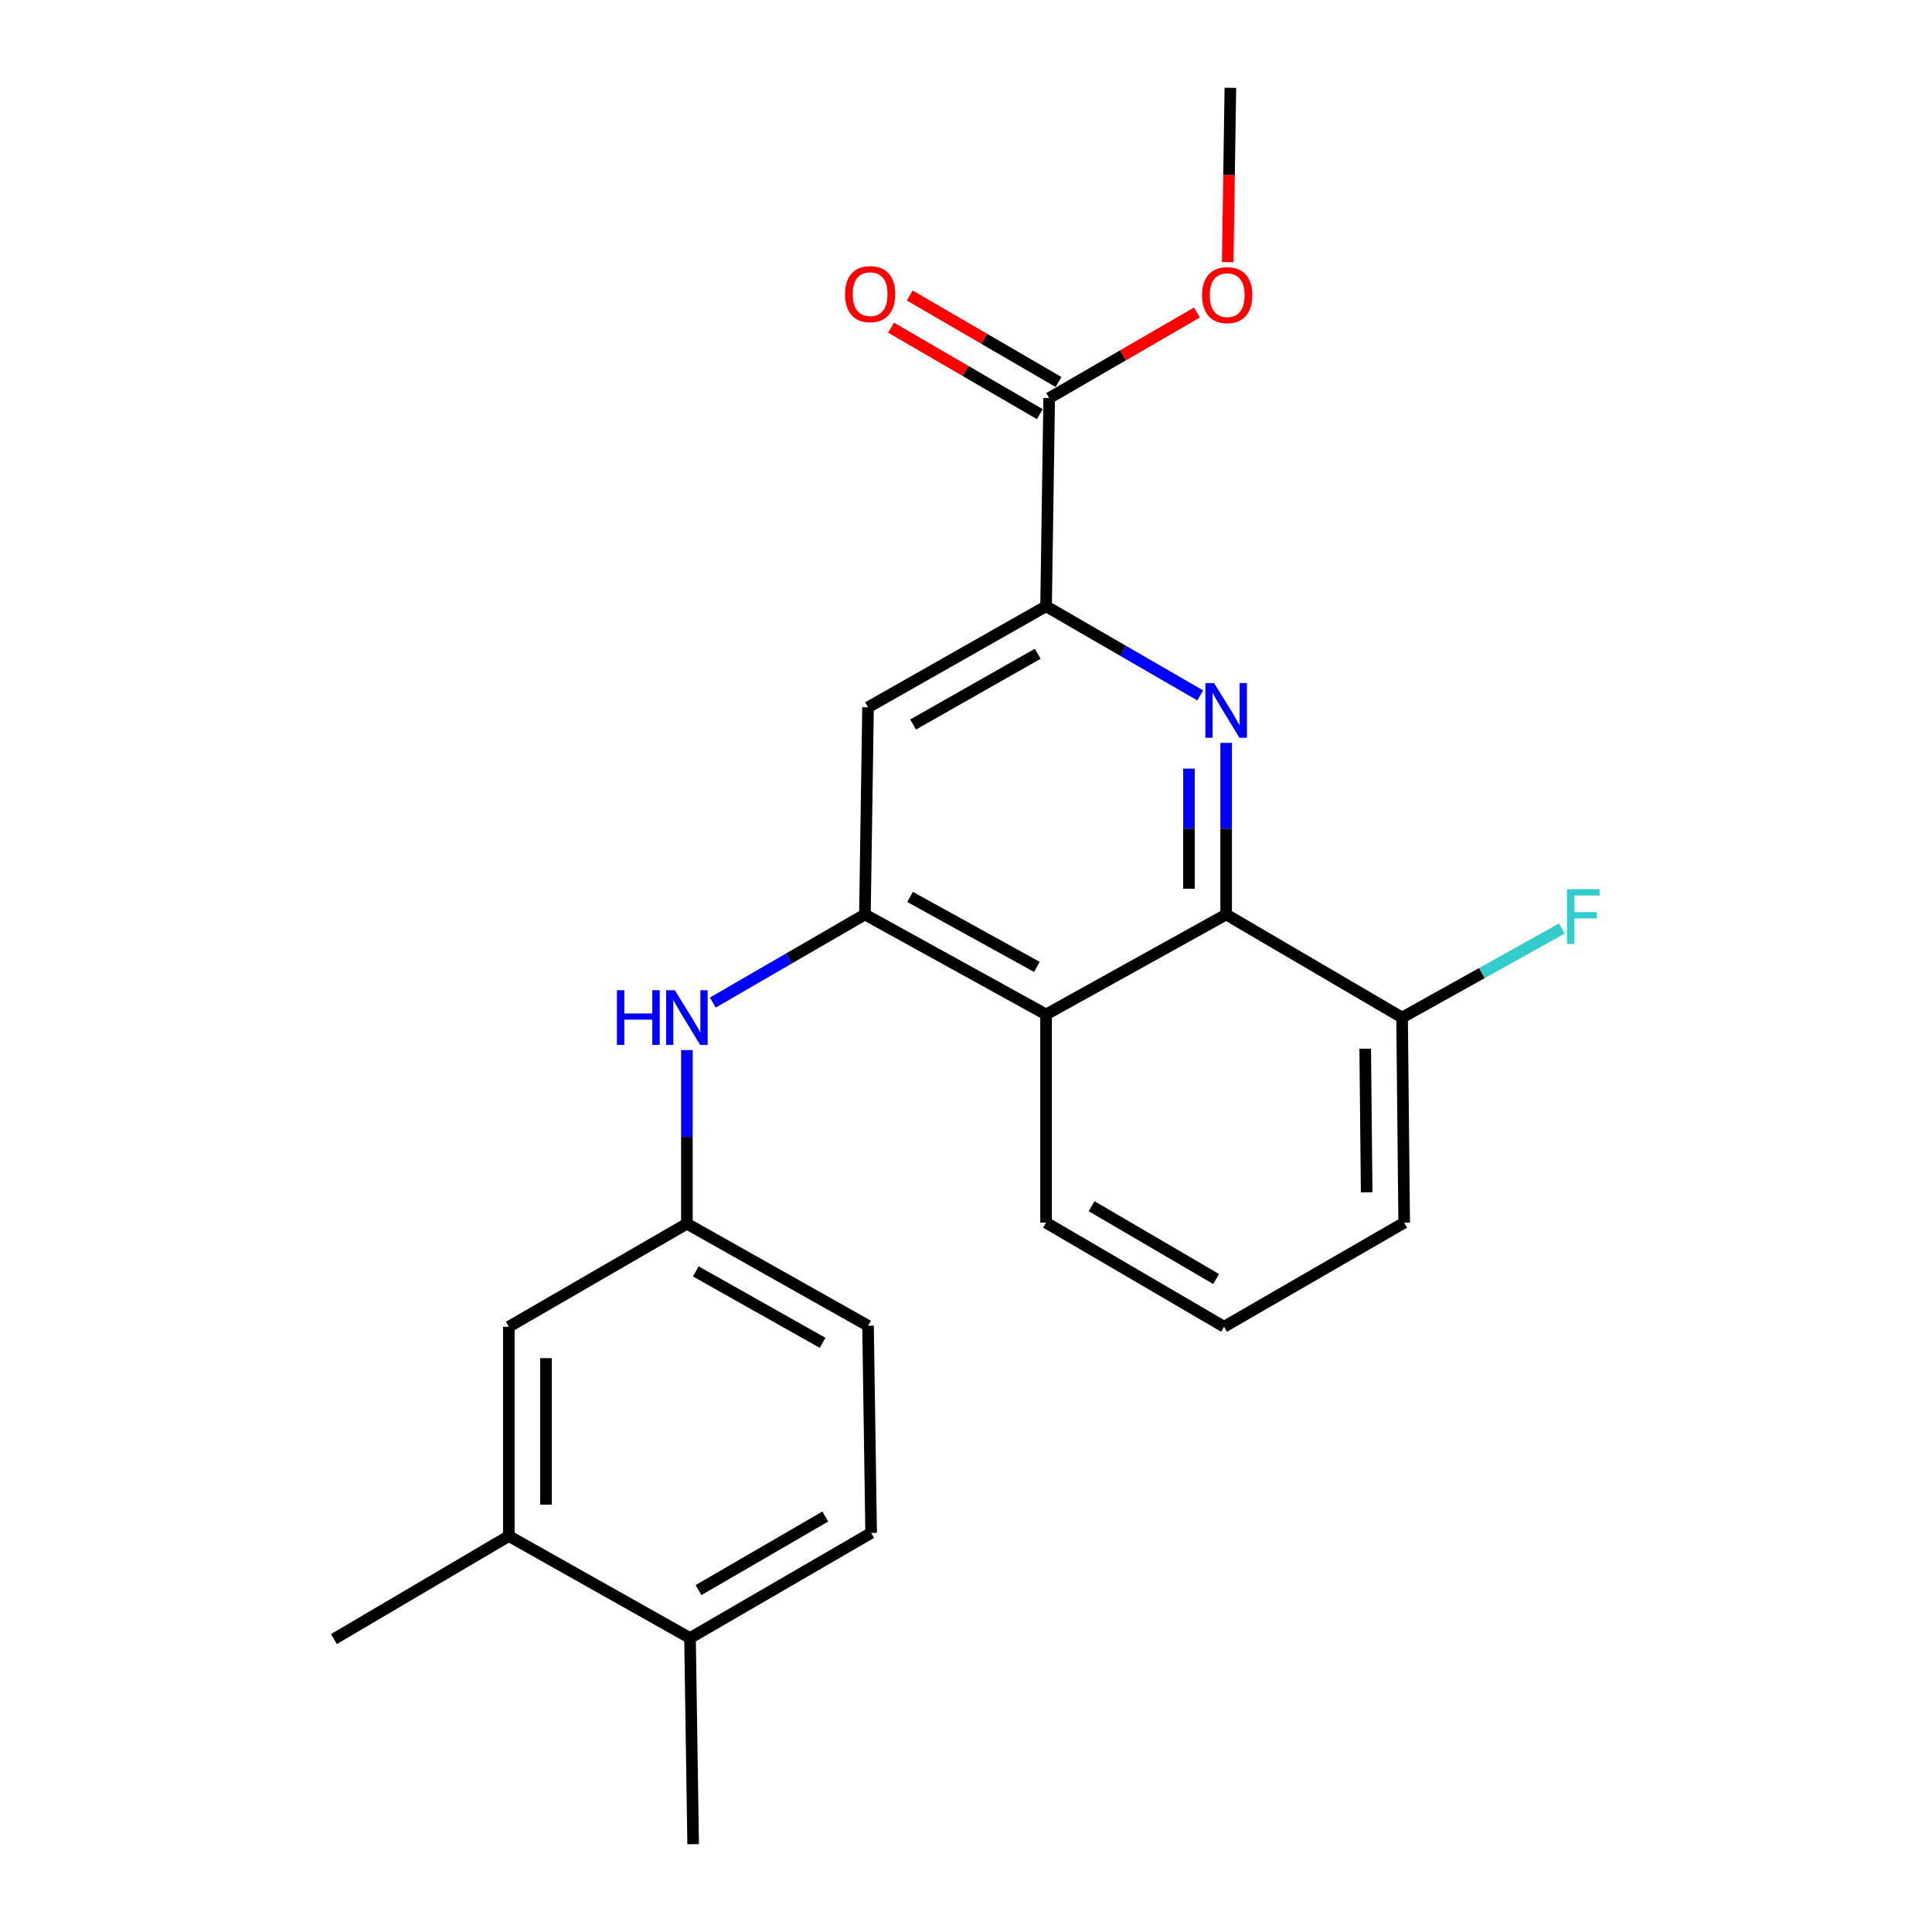 <?xml version='1.0' encoding='iso-8859-1'?>
<svg version='1.1' baseProfile='full'
              xmlns='http://www.w3.org/2000/svg'
                      xmlns:rdkit='http://www.rdkit.org/xml'
                      xmlns:xlink='http://www.w3.org/1999/xlink'
                  xml:space='preserve'
width='1000px' height='1000px' viewBox='0 0 1000 1000'>
<!-- END OF HEADER -->
<rect style='opacity:1.0;fill:#FFFFFF;stroke:none' width='1000' height='1000' x='0' y='0'> </rect>
<path class='bond-1' d='M 634.657,384.509 L 634.657,428.923' style='fill:none;fill-rule:evenodd;stroke:#0000FF;stroke-width:6px;stroke-linecap:butt;stroke-linejoin:miter;stroke-opacity:1' />
<path class='bond-1' d='M 634.657,428.923 L 634.657,473.336' style='fill:none;fill-rule:evenodd;stroke:#000000;stroke-width:6px;stroke-linecap:butt;stroke-linejoin:miter;stroke-opacity:1' />
<path class='bond-1' d='M 615.405,397.833 L 615.405,428.923' style='fill:none;fill-rule:evenodd;stroke:#0000FF;stroke-width:6px;stroke-linecap:butt;stroke-linejoin:miter;stroke-opacity:1' />
<path class='bond-1' d='M 615.405,428.923 L 615.405,460.012' style='fill:none;fill-rule:evenodd;stroke:#000000;stroke-width:6px;stroke-linecap:butt;stroke-linejoin:miter;stroke-opacity:1' />
<path class='bond-2' d='M 621.225,359.94 L 581.336,336.872' style='fill:none;fill-rule:evenodd;stroke:#0000FF;stroke-width:6px;stroke-linecap:butt;stroke-linejoin:miter;stroke-opacity:1' />
<path class='bond-2' d='M 581.336,336.872 L 541.447,313.803' style='fill:none;fill-rule:evenodd;stroke:#000000;stroke-width:6px;stroke-linecap:butt;stroke-linejoin:miter;stroke-opacity:1' />
<path class='bond-0' d='M 447.68,473.336 L 449.295,366.104' style='fill:none;fill-rule:evenodd;stroke:#000000;stroke-width:6px;stroke-linecap:butt;stroke-linejoin:miter;stroke-opacity:1' />
<path class='bond-6' d='M 447.68,473.336 L 408.31,496.131' style='fill:none;fill-rule:evenodd;stroke:#000000;stroke-width:6px;stroke-linecap:butt;stroke-linejoin:miter;stroke-opacity:1' />
<path class='bond-6' d='M 408.31,496.131 L 368.94,518.926' style='fill:none;fill-rule:evenodd;stroke:#0000FF;stroke-width:6px;stroke-linecap:butt;stroke-linejoin:miter;stroke-opacity:1' />
<path class='bond-23' d='M 447.68,473.336 L 541.447,525.081' style='fill:none;fill-rule:evenodd;stroke:#000000;stroke-width:6px;stroke-linecap:butt;stroke-linejoin:miter;stroke-opacity:1' />
<path class='bond-23' d='M 471.046,464.242 L 536.683,500.464' style='fill:none;fill-rule:evenodd;stroke:#000000;stroke-width:6px;stroke-linecap:butt;stroke-linejoin:miter;stroke-opacity:1' />
<path class='bond-3' d='M 634.657,473.336 L 541.447,525.081' style='fill:none;fill-rule:evenodd;stroke:#000000;stroke-width:6px;stroke-linecap:butt;stroke-linejoin:miter;stroke-opacity:1' />
<path class='bond-9' d='M 634.657,473.336 L 725.718,526.685' style='fill:none;fill-rule:evenodd;stroke:#000000;stroke-width:6px;stroke-linecap:butt;stroke-linejoin:miter;stroke-opacity:1' />
<path class='bond-4' d='M 541.447,313.803 L 449.295,366.104' style='fill:none;fill-rule:evenodd;stroke:#000000;stroke-width:6px;stroke-linecap:butt;stroke-linejoin:miter;stroke-opacity:1' />
<path class='bond-4' d='M 537.126,338.391 L 472.62,375.002' style='fill:none;fill-rule:evenodd;stroke:#000000;stroke-width:6px;stroke-linecap:butt;stroke-linejoin:miter;stroke-opacity:1' />
<path class='bond-5' d='M 541.447,313.803 L 543.051,206.047' style='fill:none;fill-rule:evenodd;stroke:#000000;stroke-width:6px;stroke-linecap:butt;stroke-linejoin:miter;stroke-opacity:1' />
<path class='bond-17' d='M 541.447,525.081 L 541.447,632.859' style='fill:none;fill-rule:evenodd;stroke:#000000;stroke-width:6px;stroke-linecap:butt;stroke-linejoin:miter;stroke-opacity:1' />
<path class='bond-12' d='M 547.889,197.725 L 509.391,175.342' style='fill:none;fill-rule:evenodd;stroke:#000000;stroke-width:6px;stroke-linecap:butt;stroke-linejoin:miter;stroke-opacity:1' />
<path class='bond-12' d='M 509.391,175.342 L 470.893,152.958' style='fill:none;fill-rule:evenodd;stroke:#FF0000;stroke-width:6px;stroke-linecap:butt;stroke-linejoin:miter;stroke-opacity:1' />
<path class='bond-12' d='M 538.213,214.368 L 499.715,191.985' style='fill:none;fill-rule:evenodd;stroke:#000000;stroke-width:6px;stroke-linecap:butt;stroke-linejoin:miter;stroke-opacity:1' />
<path class='bond-12' d='M 499.715,191.985 L 461.217,169.601' style='fill:none;fill-rule:evenodd;stroke:#FF0000;stroke-width:6px;stroke-linecap:butt;stroke-linejoin:miter;stroke-opacity:1' />
<path class='bond-15' d='M 543.051,206.047 L 581.29,183.902' style='fill:none;fill-rule:evenodd;stroke:#000000;stroke-width:6px;stroke-linecap:butt;stroke-linejoin:miter;stroke-opacity:1' />
<path class='bond-15' d='M 581.29,183.902 L 619.53,161.757' style='fill:none;fill-rule:evenodd;stroke:#FF0000;stroke-width:6px;stroke-linecap:butt;stroke-linejoin:miter;stroke-opacity:1' />
<path class='bond-8' d='M 355.538,543.513 L 355.538,588.448' style='fill:none;fill-rule:evenodd;stroke:#0000FF;stroke-width:6px;stroke-linecap:butt;stroke-linejoin:miter;stroke-opacity:1' />
<path class='bond-8' d='M 355.538,588.448 L 355.538,633.383' style='fill:none;fill-rule:evenodd;stroke:#000000;stroke-width:6px;stroke-linecap:butt;stroke-linejoin:miter;stroke-opacity:1' />
<path class='bond-7' d='M 263.365,795.055 L 263.365,686.721' style='fill:none;fill-rule:evenodd;stroke:#000000;stroke-width:6px;stroke-linecap:butt;stroke-linejoin:miter;stroke-opacity:1' />
<path class='bond-7' d='M 282.617,778.805 L 282.617,702.971' style='fill:none;fill-rule:evenodd;stroke:#000000;stroke-width:6px;stroke-linecap:butt;stroke-linejoin:miter;stroke-opacity:1' />
<path class='bond-19' d='M 263.365,795.055 L 172.839,848.383' style='fill:none;fill-rule:evenodd;stroke:#000000;stroke-width:6px;stroke-linecap:butt;stroke-linejoin:miter;stroke-opacity:1' />
<path class='bond-25' d='M 263.365,795.055 L 357.153,847.837' style='fill:none;fill-rule:evenodd;stroke:#000000;stroke-width:6px;stroke-linecap:butt;stroke-linejoin:miter;stroke-opacity:1' />
<path class='bond-10' d='M 355.538,633.383 L 263.365,686.721' style='fill:none;fill-rule:evenodd;stroke:#000000;stroke-width:6px;stroke-linecap:butt;stroke-linejoin:miter;stroke-opacity:1' />
<path class='bond-14' d='M 355.538,633.383 L 449.295,686.197' style='fill:none;fill-rule:evenodd;stroke:#000000;stroke-width:6px;stroke-linecap:butt;stroke-linejoin:miter;stroke-opacity:1' />
<path class='bond-14' d='M 360.153,658.078 L 425.782,695.048' style='fill:none;fill-rule:evenodd;stroke:#000000;stroke-width:6px;stroke-linecap:butt;stroke-linejoin:miter;stroke-opacity:1' />
<path class='bond-16' d='M 725.718,526.685 L 767.06,503.64' style='fill:none;fill-rule:evenodd;stroke:#000000;stroke-width:6px;stroke-linecap:butt;stroke-linejoin:miter;stroke-opacity:1' />
<path class='bond-16' d='M 767.06,503.64 L 808.402,480.596' style='fill:none;fill-rule:evenodd;stroke:#33CCCC;stroke-width:6px;stroke-linecap:butt;stroke-linejoin:miter;stroke-opacity:1' />
<path class='bond-20' d='M 725.718,526.685 L 726.798,632.859' style='fill:none;fill-rule:evenodd;stroke:#000000;stroke-width:6px;stroke-linecap:butt;stroke-linejoin:miter;stroke-opacity:1' />
<path class='bond-20' d='M 706.629,542.807 L 707.386,617.129' style='fill:none;fill-rule:evenodd;stroke:#000000;stroke-width:6px;stroke-linecap:butt;stroke-linejoin:miter;stroke-opacity:1' />
<path class='bond-11' d='M 357.153,847.837 L 450.899,793.44' style='fill:none;fill-rule:evenodd;stroke:#000000;stroke-width:6px;stroke-linecap:butt;stroke-linejoin:miter;stroke-opacity:1' />
<path class='bond-11' d='M 361.553,823.026 L 427.175,784.948' style='fill:none;fill-rule:evenodd;stroke:#000000;stroke-width:6px;stroke-linecap:butt;stroke-linejoin:miter;stroke-opacity:1' />
<path class='bond-21' d='M 357.153,847.837 L 358.768,954.545' style='fill:none;fill-rule:evenodd;stroke:#000000;stroke-width:6px;stroke-linecap:butt;stroke-linejoin:miter;stroke-opacity:1' />
<path class='bond-13' d='M 450.899,793.44 L 449.295,686.197' style='fill:none;fill-rule:evenodd;stroke:#000000;stroke-width:6px;stroke-linecap:butt;stroke-linejoin:miter;stroke-opacity:1' />
<path class='bond-22' d='M 635.453,135.686 L 636.146,90.57' style='fill:none;fill-rule:evenodd;stroke:#FF0000;stroke-width:6px;stroke-linecap:butt;stroke-linejoin:miter;stroke-opacity:1' />
<path class='bond-22' d='M 636.146,90.57 L 636.839,45.455' style='fill:none;fill-rule:evenodd;stroke:#000000;stroke-width:6px;stroke-linecap:butt;stroke-linejoin:miter;stroke-opacity:1' />
<path class='bond-24' d='M 541.447,632.859 L 633.577,686.721' style='fill:none;fill-rule:evenodd;stroke:#000000;stroke-width:6px;stroke-linecap:butt;stroke-linejoin:miter;stroke-opacity:1' />
<path class='bond-24' d='M 564.983,624.318 L 629.474,662.022' style='fill:none;fill-rule:evenodd;stroke:#000000;stroke-width:6px;stroke-linecap:butt;stroke-linejoin:miter;stroke-opacity:1' />
<path class='bond-18' d='M 633.577,686.721 L 726.798,632.859' style='fill:none;fill-rule:evenodd;stroke:#000000;stroke-width:6px;stroke-linecap:butt;stroke-linejoin:miter;stroke-opacity:1' />
<path  class='atom-0' d='M 628.397 353.548
L 637.677 368.548
Q 638.597 370.028, 640.077 372.708
Q 641.557 375.388, 641.637 375.548
L 641.637 353.548
L 645.397 353.548
L 645.397 381.868
L 641.517 381.868
L 631.557 365.468
Q 630.397 363.548, 629.157 361.348
Q 627.957 359.148, 627.597 358.468
L 627.597 381.868
L 623.917 381.868
L 623.917 353.548
L 628.397 353.548
' fill='#0000FF'/>
<path  class='atom-7' d='M 319.318 512.525
L 323.158 512.525
L 323.158 524.565
L 337.638 524.565
L 337.638 512.525
L 341.478 512.525
L 341.478 540.845
L 337.638 540.845
L 337.638 527.765
L 323.158 527.765
L 323.158 540.845
L 319.318 540.845
L 319.318 512.525
' fill='#0000FF'/>
<path  class='atom-7' d='M 349.278 512.525
L 358.558 527.525
Q 359.478 529.005, 360.958 531.685
Q 362.438 534.365, 362.518 534.525
L 362.518 512.525
L 366.278 512.525
L 366.278 540.845
L 362.398 540.845
L 352.438 524.445
Q 351.278 522.525, 350.038 520.325
Q 348.838 518.125, 348.478 517.445
L 348.478 540.845
L 344.798 540.845
L 344.798 512.525
L 349.278 512.525
' fill='#0000FF'/>
<path  class='atom-13' d='M 437.375 152.243
Q 437.375 145.443, 440.735 141.643
Q 444.095 137.843, 450.375 137.843
Q 456.655 137.843, 460.015 141.643
Q 463.375 145.443, 463.375 152.243
Q 463.375 159.123, 459.975 163.043
Q 456.575 166.923, 450.375 166.923
Q 444.135 166.923, 440.735 163.043
Q 437.375 159.163, 437.375 152.243
M 450.375 163.723
Q 454.695 163.723, 457.015 160.843
Q 459.375 157.923, 459.375 152.243
Q 459.375 146.683, 457.015 143.883
Q 454.695 141.043, 450.375 141.043
Q 446.055 141.043, 443.695 143.843
Q 441.375 146.643, 441.375 152.243
Q 441.375 157.963, 443.695 160.843
Q 446.055 163.723, 450.375 163.723
' fill='#FF0000'/>
<path  class='atom-16' d='M 622.192 152.767
Q 622.192 145.967, 625.552 142.167
Q 628.912 138.367, 635.192 138.367
Q 641.472 138.367, 644.832 142.167
Q 648.192 145.967, 648.192 152.767
Q 648.192 159.647, 644.792 163.567
Q 641.392 167.447, 635.192 167.447
Q 628.952 167.447, 625.552 163.567
Q 622.192 159.687, 622.192 152.767
M 635.192 164.247
Q 639.512 164.247, 641.832 161.367
Q 644.192 158.447, 644.192 152.767
Q 644.192 147.207, 641.832 144.407
Q 639.512 141.567, 635.192 141.567
Q 630.872 141.567, 628.512 144.367
Q 626.192 147.167, 626.192 152.767
Q 626.192 158.487, 628.512 161.367
Q 630.872 164.247, 635.192 164.247
' fill='#FF0000'/>
<path  class='atom-17' d='M 811.087 460.246
L 827.927 460.246
L 827.927 463.486
L 814.887 463.486
L 814.887 472.086
L 826.487 472.086
L 826.487 475.366
L 814.887 475.366
L 814.887 488.566
L 811.087 488.566
L 811.087 460.246
' fill='#33CCCC'/>
</svg>
